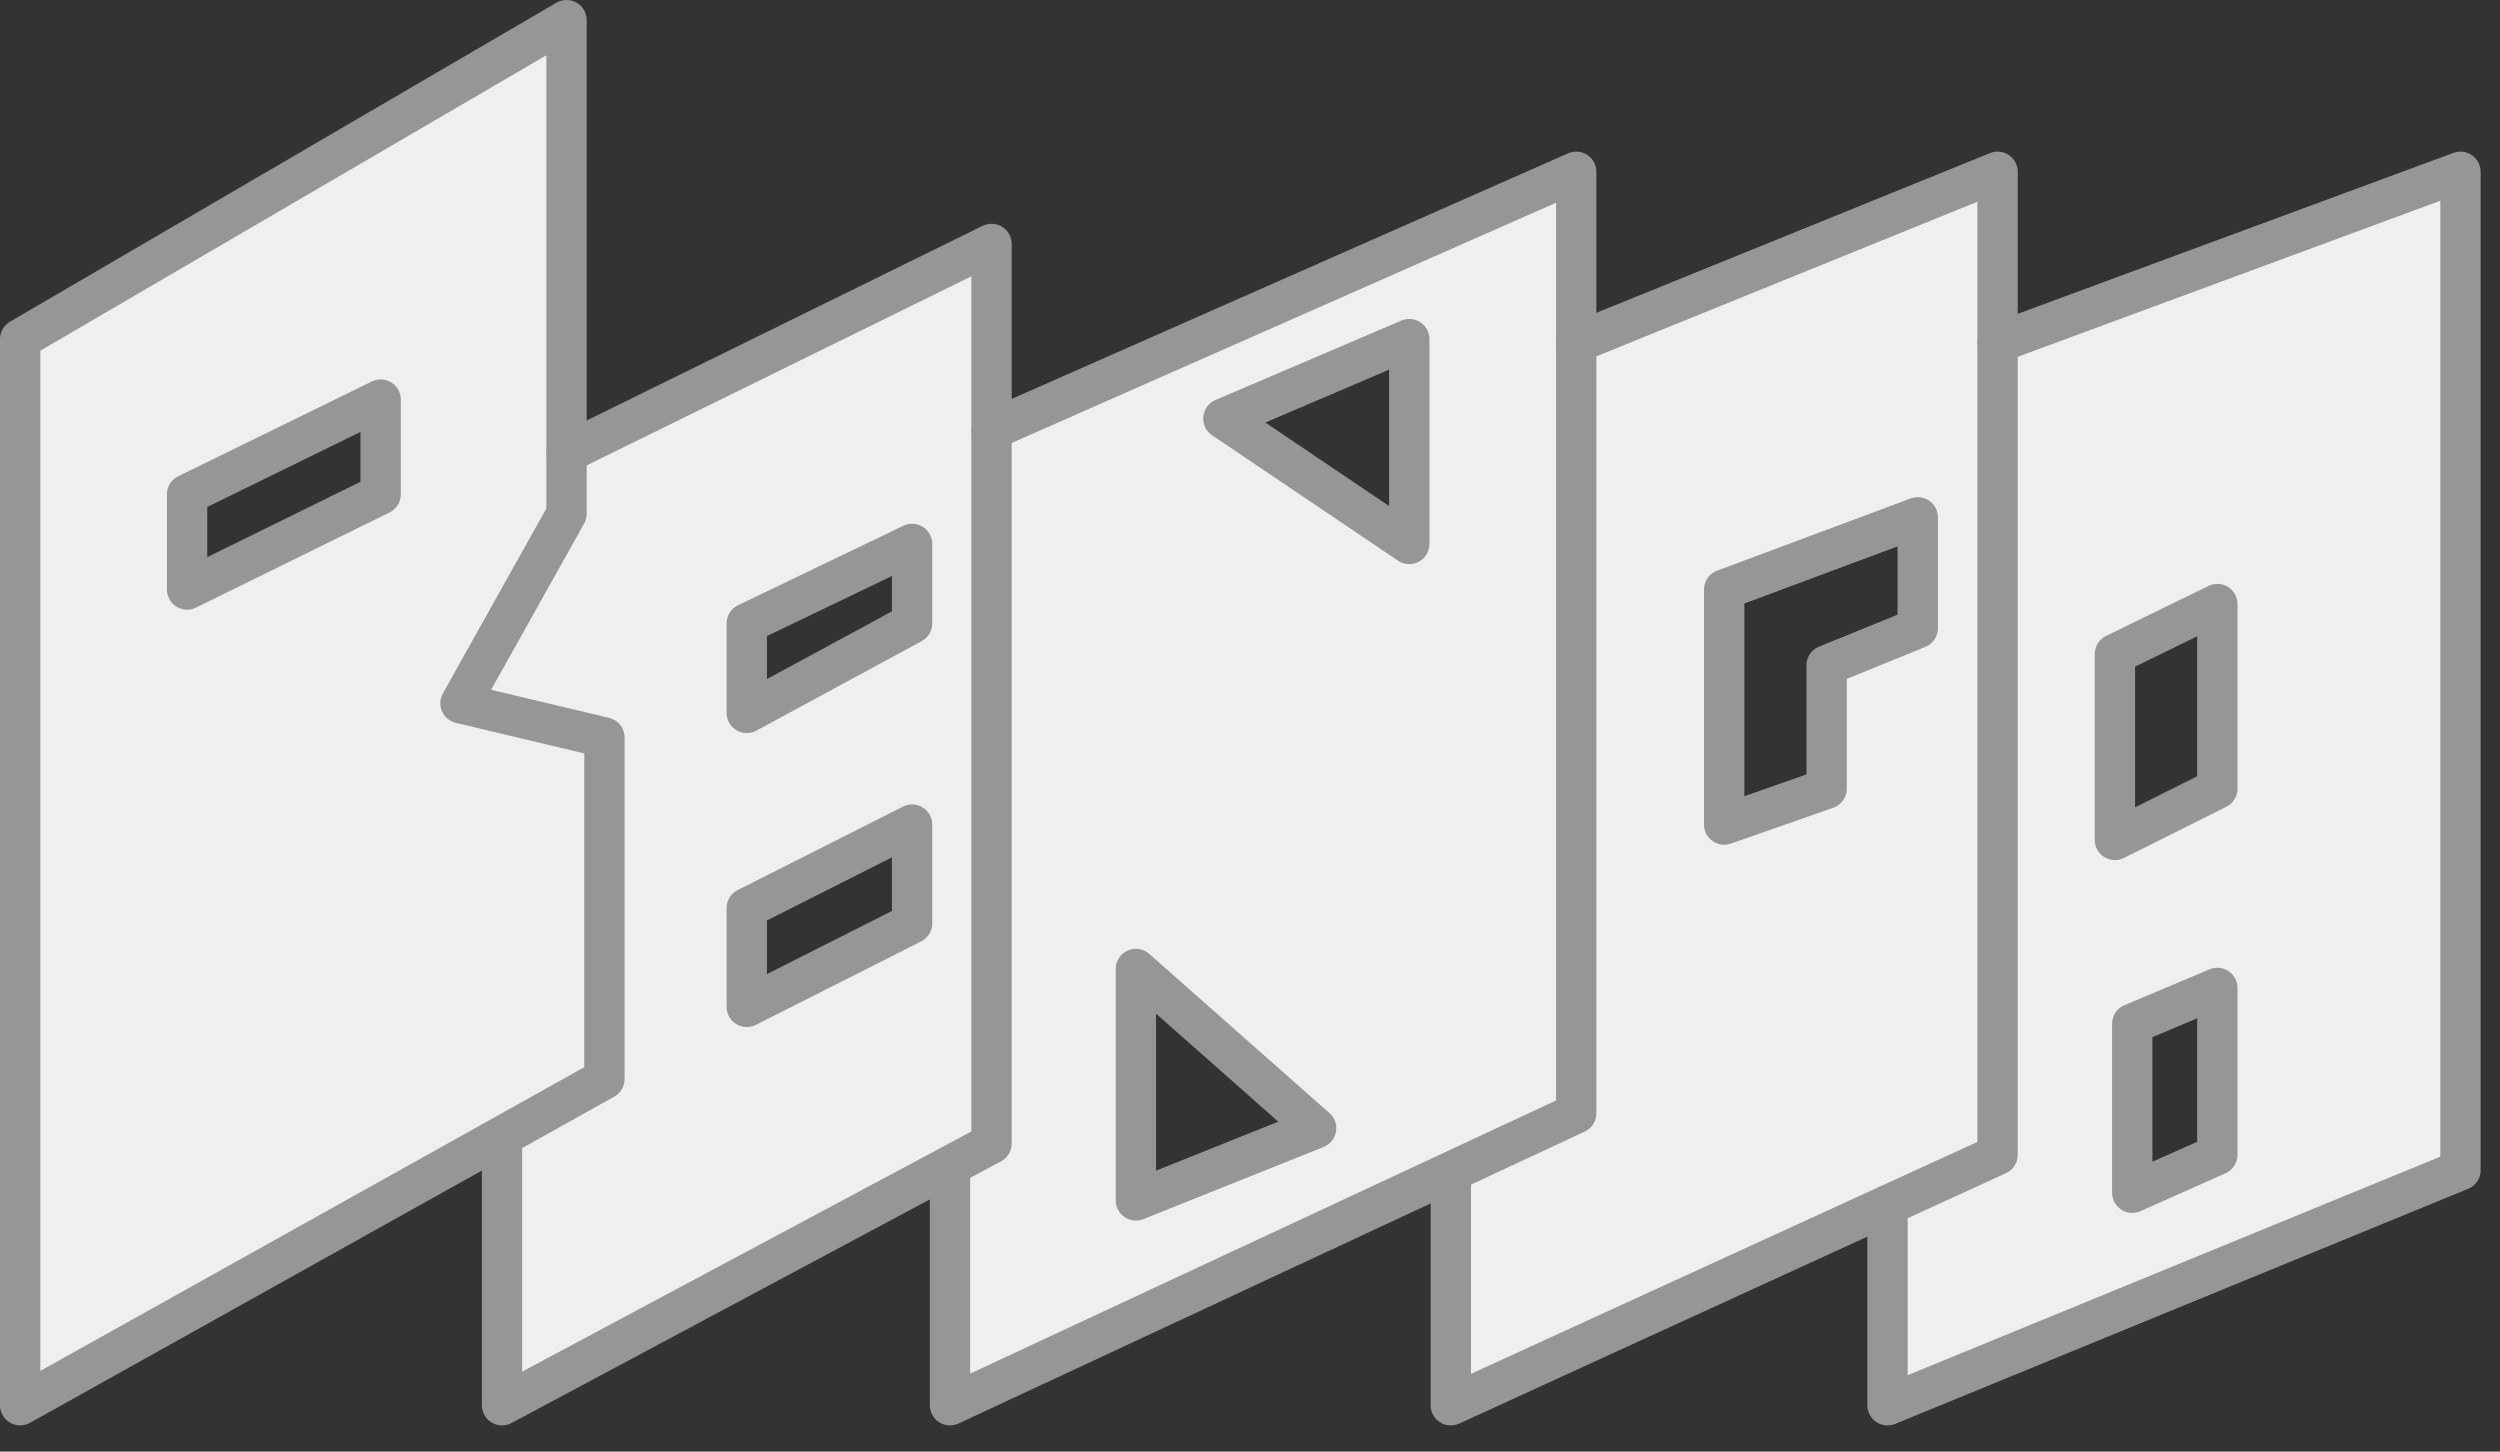<svg xmlns="http://www.w3.org/2000/svg" width="62" height="36" viewBox="0 0 62 36" fill="none">
  <rect x="0" y="0" width="62" height="36" fill="#333333" stroke="none"/>
  <g clip-path="url(#clip0_261_389)">
    <path d="M0.5 8.41V34.52L14.99 26.76V18.29L11.37 17.68L14.05 12.74V10.52L7.51 13.02L4.59 14.52L4.64 12.26L9.44 10.15V13.72L13.72 11.7L13.77 0.66L2.66 7.14L0.5 8.41Z" fill="#EFEFEF"/>
    <path d="M14.05 10.95V12.74L11.37 17.68L14.99 18.29V26.76L12.45 28.18V34.85L24.59 28.36V22.43L22.62 23.09L18.38 24.97L18.29 22.71L18.52 15.28L22.62 13.3V15.32L17.98 17.68L17.63 22.71L19.31 22.12L22.45 20.54L22.62 24.41L24.31 23.84L24.59 6.34L23.28 6.76L14.05 10.95Z" fill="#EFEFEF"/>
    <path d="M24.53 10.53L38.88 4.36L39.09 27.61L23.79 34.85L23.56 28.91L24.59 28.36L27.98 29.77L32.74 27.98L35.14 13.49L34.95 8.45L30.34 10.38L35.98 14.62L33.25 27.94L28.32 24.16L28.17 30.71L24.59 29.16L24.53 10.53Z" fill="#EFEFEF"/>
    <path d="M38.91 8.41L49.54 4.26V28.64L35.98 34.85V29.06L39.09 27.61L38.99 21.68L45.35 19.61L45.3 16.64L47.65 15.58L47.56 12.64L42.76 14.62V21.68L39.37 22.71L39.14 18.66L38.91 8.41Z" fill="#EFEFEF"/>
    <path d="M49.54 8.41L61.02 4.26V29.02L46.81 34.85V29.89L49.54 28.64L52.64 29.77L54.99 28.74V14.71L52.45 16.22V20.97L55.89 18.99L55.75 24.26L52.45 25.44V30.48L49.54 29.3V8.41Z" fill="#EFEFEF"/>
    <path d="M0.5 8.41V34.85L14.99 26.76V18.29L11.42 17.44L14.05 12.74V0.5L0.5 8.41Z" stroke="#969696" stroke-linecap="round" stroke-linejoin="round"/>
    <path d="M14.05 11.23L24.59 6.05V28.36L12.45 34.85V28.36" stroke="#969696" stroke-linecap="round" stroke-linejoin="round"/>
    <path d="M24.59 10.66L39.09 4.26V27.61L23.56 34.85V29.18" stroke="#969696" stroke-linecap="round" stroke-linejoin="round"/>
    <path d="M39.09 8.5L49.54 4.26V28.64L35.98 34.85V29.35" stroke="#969696" stroke-linecap="round" stroke-linejoin="round"/>
    <path d="M49.54 8.5L61.02 4.26V29.02L46.81 34.85V29.89" stroke="#969696" stroke-linecap="round" stroke-linejoin="round"/>
    <path d="M4.64 12.26V14.62L9.44 12.26V9.91L4.64 12.26Z" stroke="#969696" stroke-linecap="round" stroke-linejoin="round"/>
    <path d="M18.52 15.46V17.68L22.62 15.46V13.49L18.52 15.46Z" stroke="#969696" stroke-linecap="round" stroke-linejoin="round"/>
    <path d="M18.52 22.52V24.97L22.62 22.9V20.45L18.52 22.52Z" stroke="#969696" stroke-linecap="round" stroke-linejoin="round"/>
    <path d="M30.34 10.38L34.95 13.49V8.41L30.34 10.38Z" stroke="#969696" stroke-linecap="round" stroke-linejoin="round"/>
    <path d="M28.17 24.03V29.77L32.64 27.98L28.17 24.03Z" stroke="#969696" stroke-linecap="round" stroke-linejoin="round"/>
    <path d="M42.76 14.62V20.45L45.3 19.56V16.5L47.56 15.58V12.83L42.76 14.62Z" stroke="#969696" stroke-linecap="round" stroke-linejoin="round"/>
    <path d="M52.45 16.22V20.83L54.99 19.56V14.98L52.45 16.22Z" stroke="#969696" stroke-linecap="round" stroke-linejoin="round"/>
    <path d="M52.88 25.39L54.99 24.5V28.64L52.88 29.58V25.39Z" stroke="#969696" stroke-linecap="round" stroke-linejoin="round"/>
  </g>
  <defs>
    <clipPath id="clip0_261_389">
      <rect width="61.52" height="35.35" fill="white"/>
    </clipPath>
  </defs>
</svg>